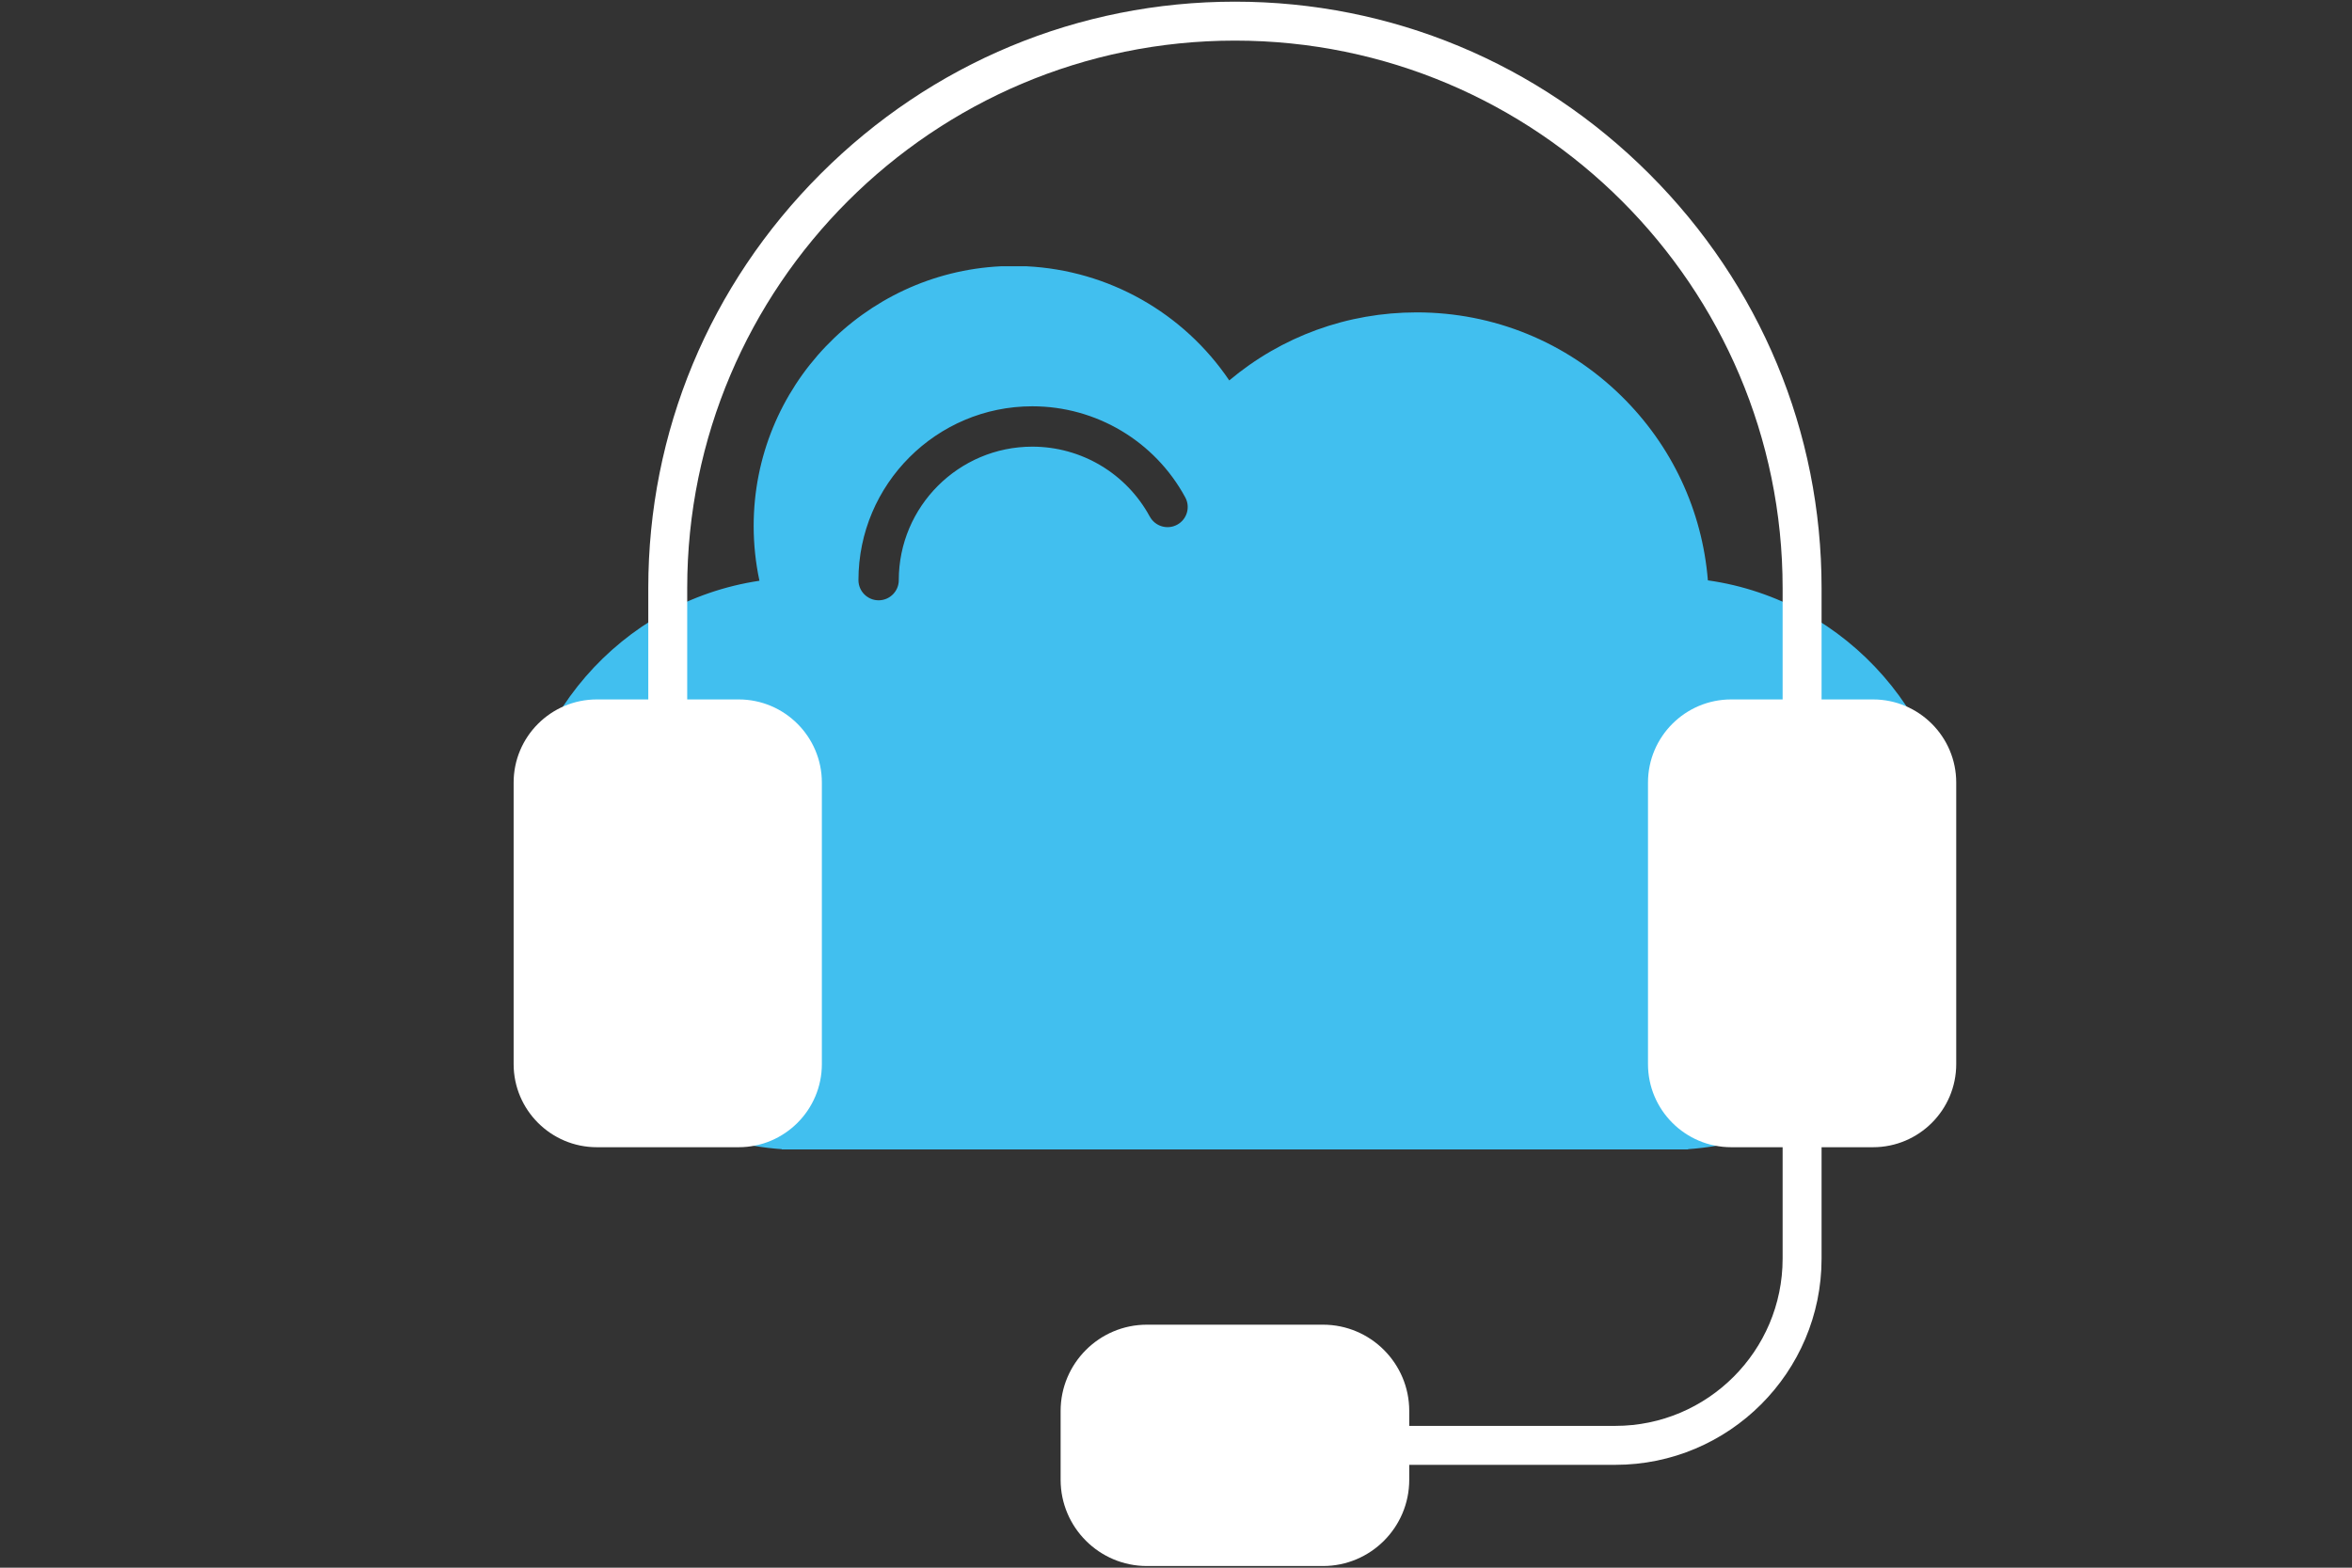 <svg xmlns="http://www.w3.org/2000/svg" xmlns:xlink="http://www.w3.org/1999/xlink" width="900" zoomAndPan="magnify" viewBox="0 0 675 450" height="600" preserveAspectRatio="xMidYMid meet" version="1.0"><rect x="0" y="0" width="675" height="450" fill="#333333" stroke="none"/><defs><clipPath id="ee2ac68d50"><path d="M 292.652 192.875 L 382.652 192.875 L 382.652 257.375 L 292.652 257.375 Z M 292.652 192.875 " clip-rule="nonzero"/></clipPath><clipPath id="a82bbba3f8"><path d="M 147.418 76.434 L 561 76.434 L 561 329.934 L 147.418 329.934 Z M 147.418 76.434 " clip-rule="nonzero"/></clipPath><clipPath id="54c7c8798e"><path d="M 147.418 0 L 561.418 0 L 561.418 450 L 147.418 450 Z M 147.418 0 " clip-rule="nonzero"/></clipPath></defs><g clip-path="url(#ee2ac68d50)"><path fill="#ffffff" d="M 302.168 254.207 C 300.859 254.207 299.613 253.828 298.547 253.133 L 324.117 226.934 L 332.355 235.316 C 333.715 236.695 335.527 237.453 337.461 237.457 C 339.395 237.457 341.207 236.695 342.562 235.32 L 350.824 226.93 L 376.445 253.137 C 375.379 253.832 374.137 254.207 372.828 254.207 Z M 296.527 251.078 C 295.875 250.035 295.523 248.828 295.523 247.562 L 295.523 202.406 C 295.523 201.137 295.879 199.922 296.539 198.875 L 322.102 224.879 Z M 302.168 195.766 L 372.828 195.766 C 374.129 195.766 375.371 196.137 376.434 196.824 L 349.801 223.867 L 340.512 233.301 C 339.699 234.125 338.617 234.578 337.461 234.578 C 336.305 234.578 335.219 234.121 334.41 233.297 L 325.141 223.867 L 298.562 196.828 C 299.625 196.137 300.867 195.766 302.168 195.766 Z M 352.844 224.879 L 378.457 198.871 C 379.117 199.922 379.473 201.137 379.473 202.406 L 379.473 247.562 C 379.473 248.828 379.121 250.039 378.465 251.082 Z M 379.582 195.703 C 379.582 195.703 379.582 195.699 379.582 195.699 C 379.582 195.699 379.578 195.695 379.578 195.695 C 377.781 193.887 375.383 192.887 372.828 192.887 L 302.168 192.887 C 299.609 192.887 297.211 193.887 295.41 195.703 C 295.41 195.703 295.41 195.703 295.41 195.707 C 293.629 197.496 292.645 199.875 292.645 202.406 L 292.645 247.562 C 292.645 250.09 293.625 252.469 295.402 254.262 C 295.406 254.266 295.41 254.27 295.414 254.273 C 295.418 254.277 295.418 254.277 295.418 254.277 C 295.418 254.281 295.422 254.281 295.422 254.281 C 297.223 256.086 299.617 257.082 302.168 257.082 L 372.828 257.082 C 375.383 257.082 377.777 256.086 379.574 254.281 C 379.574 254.281 379.574 254.281 379.578 254.281 C 379.578 254.281 379.578 254.277 379.578 254.277 C 379.582 254.273 379.59 254.27 379.594 254.266 C 381.371 252.473 382.352 250.09 382.352 247.562 L 382.352 202.406 C 382.352 199.875 381.367 197.492 379.582 195.703 " fill-opacity="1" fill-rule="nonzero"/></g><g clip-path="url(#a82bbba3f8)"><path fill="#41bfef" d="M 217.953 166.703 C 178.203 172.645 147.996 207.082 147.996 247.938 C 147.996 291.293 181.766 326.887 224.367 329.867 L 224.367 330.09 L 484.465 330.09 L 484.465 329.867 C 527.07 326.887 560.836 291.293 560.836 247.938 C 560.836 207.031 530.176 172.242 490.145 166.59 C 488.516 146.508 479.789 127.852 465.27 113.625 C 449.5 98.176 428.668 89.668 406.59 89.668 C 386.691 89.668 367.844 96.555 352.785 109.199 C 339.648 89.773 318.141 77.582 294.598 76.434 L 287.266 76.434 C 247.805 78.352 216.293 111.051 216.293 150.973 C 216.293 156.289 216.855 161.555 217.953 166.695 Z M 329.984 148.301 C 323.27 135.906 310.348 128.211 296.266 128.211 C 275.133 128.211 257.941 145.398 257.941 166.531 C 257.941 169.723 255.348 172.316 252.156 172.316 C 248.965 172.316 246.367 169.723 246.367 166.531 C 246.367 139.012 268.754 116.625 296.266 116.625 C 314.602 116.625 331.422 126.648 340.16 142.773 C 341.684 145.582 340.645 149.094 337.836 150.617 C 335.02 152.141 331.508 151.098 329.984 148.281 Z M 329.984 148.301 " fill-opacity="1" fill-rule="evenodd"/></g><g clip-path="url(#54c7c8798e)"><path fill="#ffffff" d="M 496.824 200.77 C 483.664 200.77 472.957 211.473 472.957 224.629 L 472.957 305.445 C 472.957 318.602 483.664 329.305 496.824 329.305 L 511.594 329.305 L 511.594 361.289 C 511.594 387.758 490.055 409.297 463.566 409.297 L 404.438 409.297 L 404.438 405 C 404.438 391.352 393.34 380.246 379.691 380.246 L 329.141 380.246 C 315.492 380.246 304.387 391.352 304.387 405 L 304.387 424.77 C 304.387 438.418 315.492 449.523 329.141 449.523 L 379.691 449.523 C 393.34 449.523 404.438 438.43 404.438 424.77 L 404.438 420.477 L 463.566 420.477 C 496.219 420.477 522.773 393.926 522.773 361.289 L 522.773 329.305 L 537.547 329.305 C 550.711 329.305 561.418 318.602 561.418 305.445 L 561.418 224.629 C 561.418 211.473 550.711 200.77 537.547 200.77 L 522.773 200.77 L 522.773 168.785 C 522.773 124.012 505.211 81.789 473.32 49.91 C 441.43 18.027 399.199 0.477 354.418 0.477 C 309.633 0.477 267.391 18.027 235.504 49.91 C 203.613 81.789 186.051 124.012 186.051 168.785 L 186.051 200.77 L 171.277 200.77 C 158.113 200.77 147.406 211.473 147.406 224.629 L 147.406 305.445 C 147.406 318.602 158.113 329.305 171.277 329.305 L 211.996 329.305 C 225.152 329.305 235.867 318.602 235.867 305.445 L 235.867 224.629 C 235.867 211.473 225.16 200.77 211.996 200.77 L 197.223 200.77 L 197.223 168.785 C 197.23 82.145 267.746 11.656 354.418 11.656 C 441.086 11.656 511.594 82.145 511.594 168.785 L 511.594 200.77 Z M 496.824 200.77 " fill-opacity="1" fill-rule="evenodd"/></g></svg>